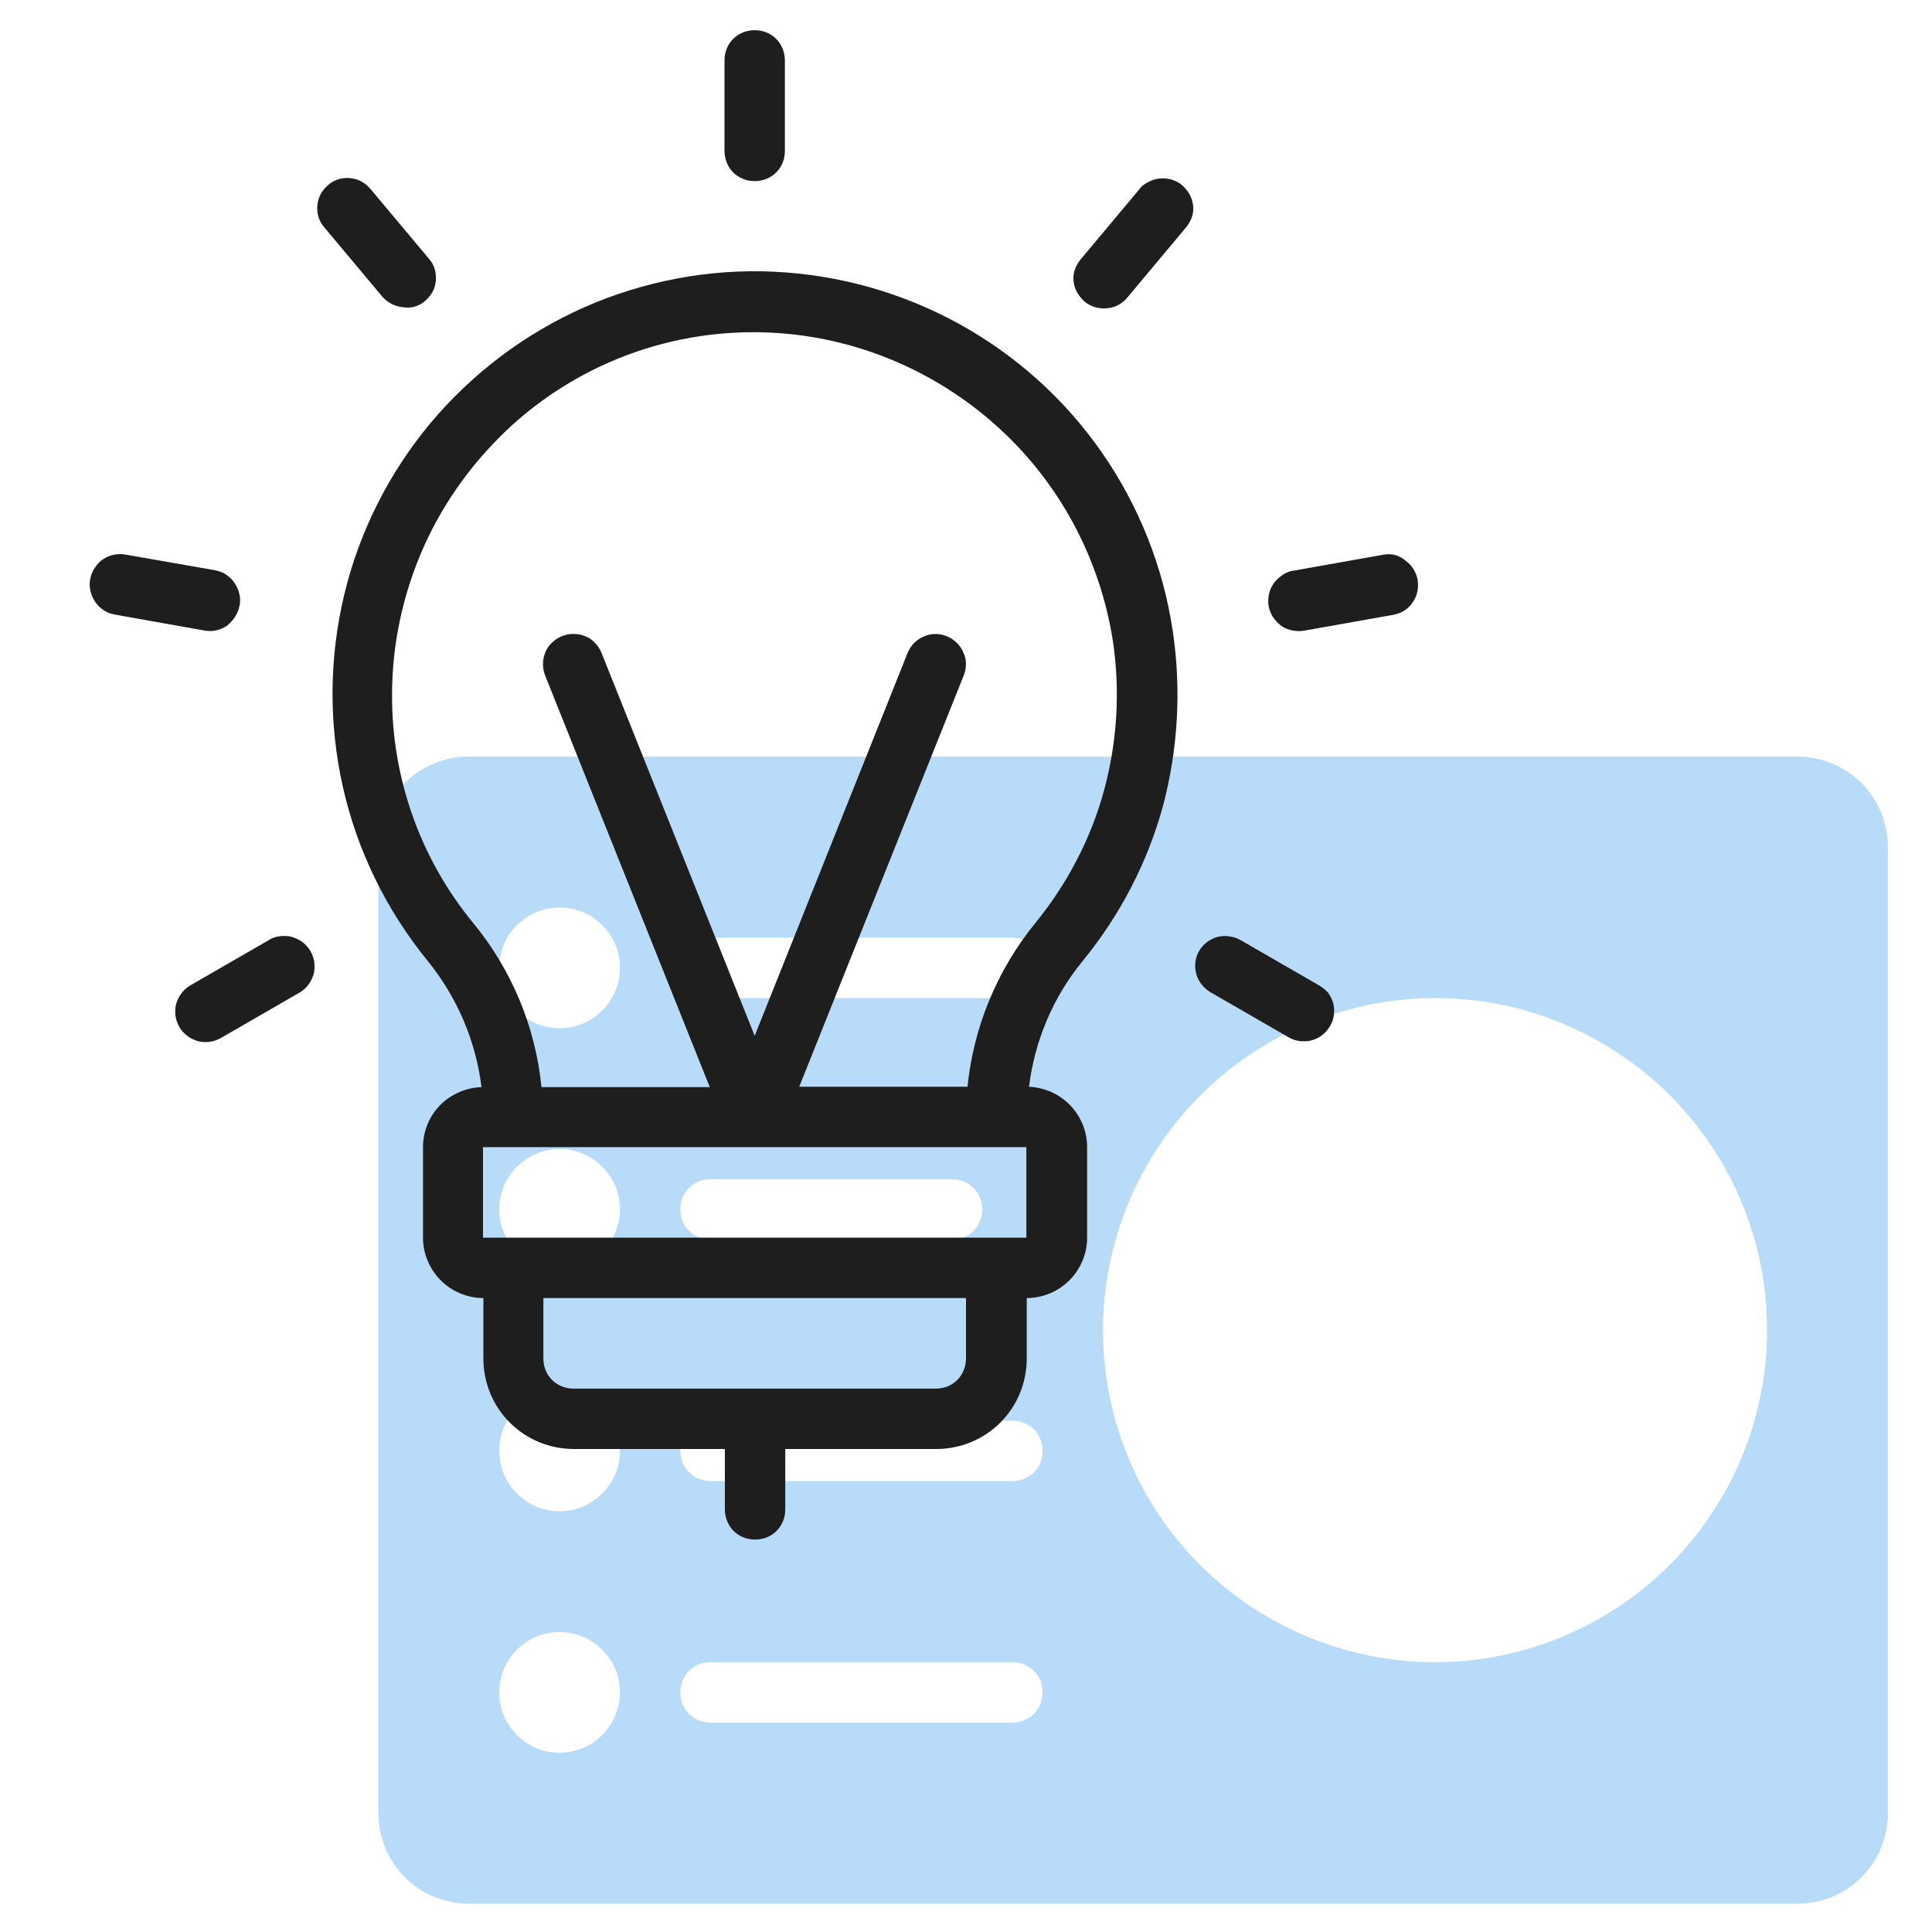 <?xml version="1.0" encoding="utf-8"?>
<!-- Generator: Adobe Illustrator 27.8.1, SVG Export Plug-In . SVG Version: 6.00 Build 0)  -->
<svg version="1.1" id="Layer_1" xmlns="http://www.w3.org/2000/svg" xmlns:xlink="http://www.w3.org/1999/xlink" x="0px" y="0px"
	 viewBox="0 0 512 512" style="enable-background:new 0 0 512 512;" xml:space="preserve">
<style type="text/css">
	.st0{fill:#70B8F4;fill-opacity:0.5;}
	.st1{fill:#1E1E1E;}
</style>
<path class="st0" d="M476.3,200.5h-352c-6.4,0-12.5,2.5-17,7c-4.5,4.5-7,10.6-7,17v256c0,6.4,2.5,12.5,7,17c4.5,4.5,10.6,7,17,7h352
	c6.4,0,12.5-2.5,17-7c4.5-4.5,7-10.6,7-17v-256c0-6.4-2.5-12.5-7-17C488.7,203,482.6,200.5,476.3,200.5z M148.3,464.5
	c-3.2,0-6.3-0.9-8.9-2.7c-2.6-1.8-4.7-4.3-5.9-7.2c-1.2-2.9-1.5-6.1-0.9-9.2c0.6-3.1,2.1-6,4.4-8.2c2.2-2.2,5.1-3.8,8.2-4.4
	c3.1-0.6,6.3-0.3,9.2,0.9s5.4,3.3,7.2,5.9c1.8,2.6,2.7,5.7,2.7,8.9c0,4.2-1.7,8.3-4.7,11.3C156.6,462.8,152.5,464.5,148.3,464.5z
	 M148.3,400.5c-3.2,0-6.3-0.9-8.9-2.7c-2.6-1.8-4.7-4.3-5.9-7.2c-1.2-2.9-1.5-6.1-0.9-9.2c0.6-3.1,2.1-6,4.4-8.2
	c2.2-2.2,5.1-3.8,8.2-4.4c3.1-0.6,6.3-0.3,9.2,0.9s5.4,3.3,7.2,5.9c1.8,2.6,2.7,5.7,2.7,8.9c0,4.2-1.7,8.3-4.7,11.3
	C156.6,398.8,152.5,400.5,148.3,400.5z M148.3,336.5c-3.2,0-6.3-0.9-8.9-2.7c-2.6-1.8-4.7-4.3-5.9-7.2c-1.2-2.9-1.5-6.1-0.9-9.2
	c0.6-3.1,2.1-6,4.4-8.2c2.2-2.2,5.1-3.8,8.2-4.4c3.1-0.6,6.3-0.3,9.2,0.9s5.4,3.3,7.2,5.9c1.8,2.6,2.7,5.7,2.7,8.9
	c0,4.2-1.7,8.3-4.7,11.3C156.6,334.8,152.5,336.5,148.3,336.5z M148.3,272.5c-3.2,0-6.3-0.9-8.9-2.7c-2.6-1.8-4.7-4.3-5.9-7.2
	c-1.2-2.9-1.5-6.1-0.9-9.2c0.6-3.1,2.1-6,4.4-8.2c2.2-2.2,5.1-3.8,8.2-4.4c3.1-0.6,6.3-0.3,9.2,0.9s5.4,3.3,7.2,5.9
	c1.8,2.6,2.7,5.7,2.7,8.9c0,4.2-1.7,8.3-4.7,11.3C156.6,270.8,152.5,272.5,148.3,272.5z M268.3,456.5h-80c-2.1,0-4.2-0.8-5.7-2.3
	s-2.3-3.5-2.3-5.7s0.8-4.2,2.3-5.7s3.5-2.3,5.7-2.3h80c2.1,0,4.2,0.8,5.7,2.3s2.3,3.5,2.3,5.7s-0.8,4.2-2.3,5.7
	S270.4,456.5,268.3,456.5z M268.3,392.5h-80c-2.1,0-4.2-0.8-5.7-2.3s-2.3-3.5-2.3-5.7s0.8-4.2,2.3-5.7s3.5-2.3,5.7-2.3h80
	c2.1,0,4.2,0.8,5.7,2.3s2.3,3.5,2.3,5.7s-0.8,4.2-2.3,5.7S270.4,392.5,268.3,392.5z M252.3,328.5h-64c-2.1,0-4.2-0.8-5.7-2.3
	s-2.3-3.5-2.3-5.7s0.8-4.2,2.3-5.7s3.5-2.3,5.7-2.3h64c2.1,0,4.2,0.8,5.7,2.3s2.3,3.5,2.3,5.7s-0.8,4.2-2.3,5.7
	S254.4,328.5,252.3,328.5z M268.3,264.5h-80c-2.1,0-4.2-0.8-5.7-2.3s-2.3-3.5-2.3-5.7s0.8-4.2,2.3-5.7s3.5-2.3,5.7-2.3h80
	c2.1,0,4.2,0.8,5.7,2.3s2.3,3.5,2.3,5.7s-0.8,4.2-2.3,5.7S270.4,264.5,268.3,264.5z M380.3,440.5c-17.4,0-34.4-5.2-48.9-14.8
	c-14.5-9.7-25.8-23.4-32.4-39.5c-6.7-16.1-8.4-33.8-5-50.8c3.4-17.1,11.8-32.8,24.1-45.1s28-20.7,45.1-24.1
	c17.1-3.4,34.8-1.7,50.8,5c16.1,6.7,29.8,17.9,39.5,32.4c9.7,14.5,14.8,31.5,14.8,48.9c0,23.3-9.3,45.7-25.8,62.2
	C426,431.2,403.6,440.5,380.3,440.5z"/>
<path class="st1" d="M200,48c2.1,0,4.2-0.8,5.7-2.3c1.5-1.5,2.3-3.5,2.3-5.7V16c0-2.1-0.8-4.2-2.3-5.7C204.2,8.8,202.1,8,200,8
	s-4.2,0.8-5.7,2.3c-1.5,1.5-2.3,3.5-2.3,5.7v24c0,2.1,0.8,4.2,2.3,5.7C195.8,47.2,197.9,48,200,48z"/>
<path class="st1" d="M310.8,167.3c-2.5-17-9-33.3-18.8-47.4c-9.8-14.1-22.8-25.8-37.9-34.1c-15.1-8.3-31.9-13-49.1-13.8
	c-17.2-0.8-34.4,2.5-50.1,9.4c-15.8,7-29.7,17.5-40.8,30.7c-11,13.2-18.9,28.8-22.9,45.6c-4,16.8-4.1,34.2-0.3,51
	c3.8,16.8,11.5,32.5,22.4,45.9c7.8,9.6,12.8,21.2,14.3,33.5c-4.1,0.1-8.1,1.9-11,4.8c-2.9,3-4.5,7-4.5,11.1v24
	c0,4.2,1.7,8.3,4.7,11.3c3,3,7.1,4.7,11.3,4.7v16c0,6.4,2.5,12.5,7,17c4.5,4.5,10.6,7,17,7h40v16c0,2.1,0.8,4.2,2.3,5.7
	c1.5,1.5,3.5,2.3,5.7,2.3s4.2-0.8,5.7-2.3s2.3-3.5,2.3-5.7v-16h40c6.4,0,12.5-2.5,17-7c4.5-4.5,7-10.6,7-17v-16
	c4.2,0,8.3-1.7,11.3-4.7c3-3,4.7-7.1,4.7-11.3v-24c0-4.1-1.6-8.1-4.5-11.1c-2.9-3-6.8-4.7-10.9-4.9c1.5-12.2,6.4-23.8,14.2-33.3
	c9.9-12.1,17.2-26.1,21.3-41.1C312.2,198.5,313.1,182.7,310.8,167.3z M256,360c0,2.1-0.8,4.2-2.3,5.7s-3.5,2.3-5.7,2.3h-96
	c-2.1,0-4.2-0.8-5.7-2.3c-1.5-1.5-2.3-3.5-2.3-5.7v-16h112V360z M264,328H128v-24h144v24H264z M256.4,288h-44.6l43.6-109
	c0.8-2,0.8-4.2-0.1-6.1c-0.8-1.9-2.4-3.5-4.4-4.3c-2-0.8-4.2-0.8-6.1,0.1c-2,0.8-3.5,2.4-4.3,4.4L200,274.5L159.4,173
	c-0.4-1-1-1.9-1.7-2.6c-0.7-0.8-1.6-1.4-2.6-1.8c-1-0.4-2-0.6-3.1-0.6c-1.1,0-2.1,0.2-3.1,0.6s-1.9,1-2.6,1.7
	c-0.8,0.7-1.4,1.6-1.8,2.6c-0.4,1-0.6,2-0.6,3.1c0,1.1,0.2,2.1,0.6,3.1l43.6,109h-44.6c-1.6-16-7.9-31.1-18.1-43.5
	c-14-17-21.6-38.4-21.5-60.5c0-13.5,2.9-26.8,8.4-39.2c5.5-12.3,13.6-23.3,23.6-32.4c10.1-9.1,22-15.9,34.9-20s26.6-5.4,40.1-3.8
	c20.9,2.5,40.4,11.8,55.6,26.4c15.2,14.6,25.1,33.8,28.4,54.6c2,13.2,1.2,26.8-2.3,39.7c-3.5,12.9-9.8,24.9-18.3,35.3
	C264.3,257,258,272.1,256.4,288z"/>
<path class="st1" d="M112.6,79.8c0.8-0.7,1.5-1.5,2-2.4c0.5-0.9,0.8-1.9,0.9-3c0.1-1,0-2.1-0.3-3.1c-0.3-1-0.8-1.9-1.5-2.7
	L98.2,50.1c-0.7-0.8-1.5-1.5-2.4-2c-0.9-0.5-2-0.8-3-0.9c-1-0.1-2.1,0-3.1,0.3c-1,0.3-1.9,0.8-2.7,1.5c-0.8,0.7-1.5,1.5-2,2.4
	c-0.5,0.9-0.8,2-0.9,3s0,2.1,0.3,3.1c0.3,1,0.8,1.9,1.5,2.7l15.4,18.4c1.4,1.6,3.3,2.6,5.4,2.8C108.9,81.8,111,81.2,112.6,79.8z"/>
<path class="st1" d="M63.5,160.4c0.2-1,0.2-2.1-0.1-3.1c-0.2-1-0.7-2-1.3-2.9c-0.6-0.9-1.4-1.6-2.3-2.2c-0.9-0.6-1.9-0.9-2.9-1.1
	L33.4,147c-1-0.2-2.1-0.2-3.2,0c-1,0.2-2,0.6-2.9,1.2c-0.9,0.6-1.6,1.4-2.2,2.3c-0.6,0.9-1,1.9-1.2,3c-0.2,1.1-0.2,2.1,0.1,3.2
	c0.2,1,0.7,2,1.3,2.9c0.6,0.9,1.4,1.6,2.3,2.2c0.9,0.6,1.9,0.9,3,1.1l23.6,4.2c2.1,0.4,4.2-0.1,6-1.3
	C62,164.3,63.1,162.5,63.5,160.4z"/>
<path class="st1" d="M71.3,249.1l-20.8,12c-0.9,0.5-1.7,1.2-2.4,2.1c-0.6,0.8-1.1,1.8-1.4,2.8c-0.3,1-0.3,2.1-0.2,3.1
	c0.1,1,0.5,2.1,1,3c0.5,0.9,1.2,1.7,2.1,2.4c0.8,0.6,1.8,1.1,2.8,1.4c1,0.3,2.1,0.3,3.1,0.2c1-0.1,2.1-0.5,3-1l20.8-12
	c0.9-0.5,1.7-1.2,2.4-2.1c0.6-0.8,1.1-1.8,1.4-2.8c0.3-1,0.3-2.1,0.2-3.1c-0.1-1-0.5-2.1-1-3c-0.5-0.9-1.2-1.7-2.1-2.4
	c-0.8-0.6-1.8-1.1-2.8-1.4c-1-0.3-2.1-0.3-3.1-0.2C73.2,248.2,72.2,248.5,71.3,249.1z"/>
<path class="st1" d="M301.9,50.2l-15.4,18.4c-0.7,0.8-1.2,1.7-1.6,2.7s-0.5,2.1-0.4,3.1c0.1,1.1,0.4,2.1,0.9,3
	c0.5,0.9,1.2,1.8,2,2.5c0.8,0.7,1.8,1.2,2.8,1.5c1,0.3,2.1,0.4,3.2,0.3c1.1-0.1,2.1-0.4,3-0.9c0.9-0.5,1.8-1.2,2.4-2l15.4-18.4
	c0.7-0.8,1.2-1.7,1.6-2.7s0.5-2.1,0.4-3.1s-0.4-2.1-0.9-3c-0.5-0.9-1.2-1.8-2-2.5c-0.8-0.7-1.8-1.2-2.8-1.5c-1-0.3-2.1-0.4-3.1-0.3
	c-1.1,0.1-2.1,0.4-3,0.9C303.4,48.7,302.5,49.3,301.9,50.2z"/>
<path class="st1" d="M366.6,147l-23.6,4.2c-1.1,0.1-2.1,0.5-3,1.1c-0.9,0.6-1.7,1.3-2.4,2.2c-0.6,0.9-1.1,1.9-1.3,2.9
	c-0.2,1-0.3,2.1-0.1,3.2c0.2,1.1,0.6,2.1,1.2,3c0.6,0.9,1.4,1.7,2.2,2.3c0.9,0.6,1.9,1,3,1.2c1.1,0.2,2.1,0.2,3.2,0l23.6-4.2
	c2.1-0.4,3.9-1.6,5-3.3c1.2-1.7,1.6-3.8,1.3-5.9c-0.4-2.1-1.5-3.9-3.2-5.1C370.8,147.1,368.7,146.6,366.6,147z"/>
<path class="st1" d="M349.5,261.1l-20.8-12c-1.8-1-4-1.3-6.1-0.8c-2,0.6-3.8,1.9-4.8,3.7c-1.1,1.8-1.3,4-0.8,6
	c0.5,2,1.9,3.8,3.7,4.9l20.8,12c0.9,0.5,1.9,0.9,3,1c1,0.1,2.1,0.1,3.1-0.2c1-0.3,2-0.7,2.8-1.4c0.8-0.6,1.5-1.4,2.1-2.4
	c0.5-0.9,0.9-1.9,1-3c0.1-1,0.1-2.1-0.2-3.1c-0.3-1-0.8-2-1.4-2.8C351.2,262.3,350.4,261.6,349.5,261.1z"/>
</svg>
